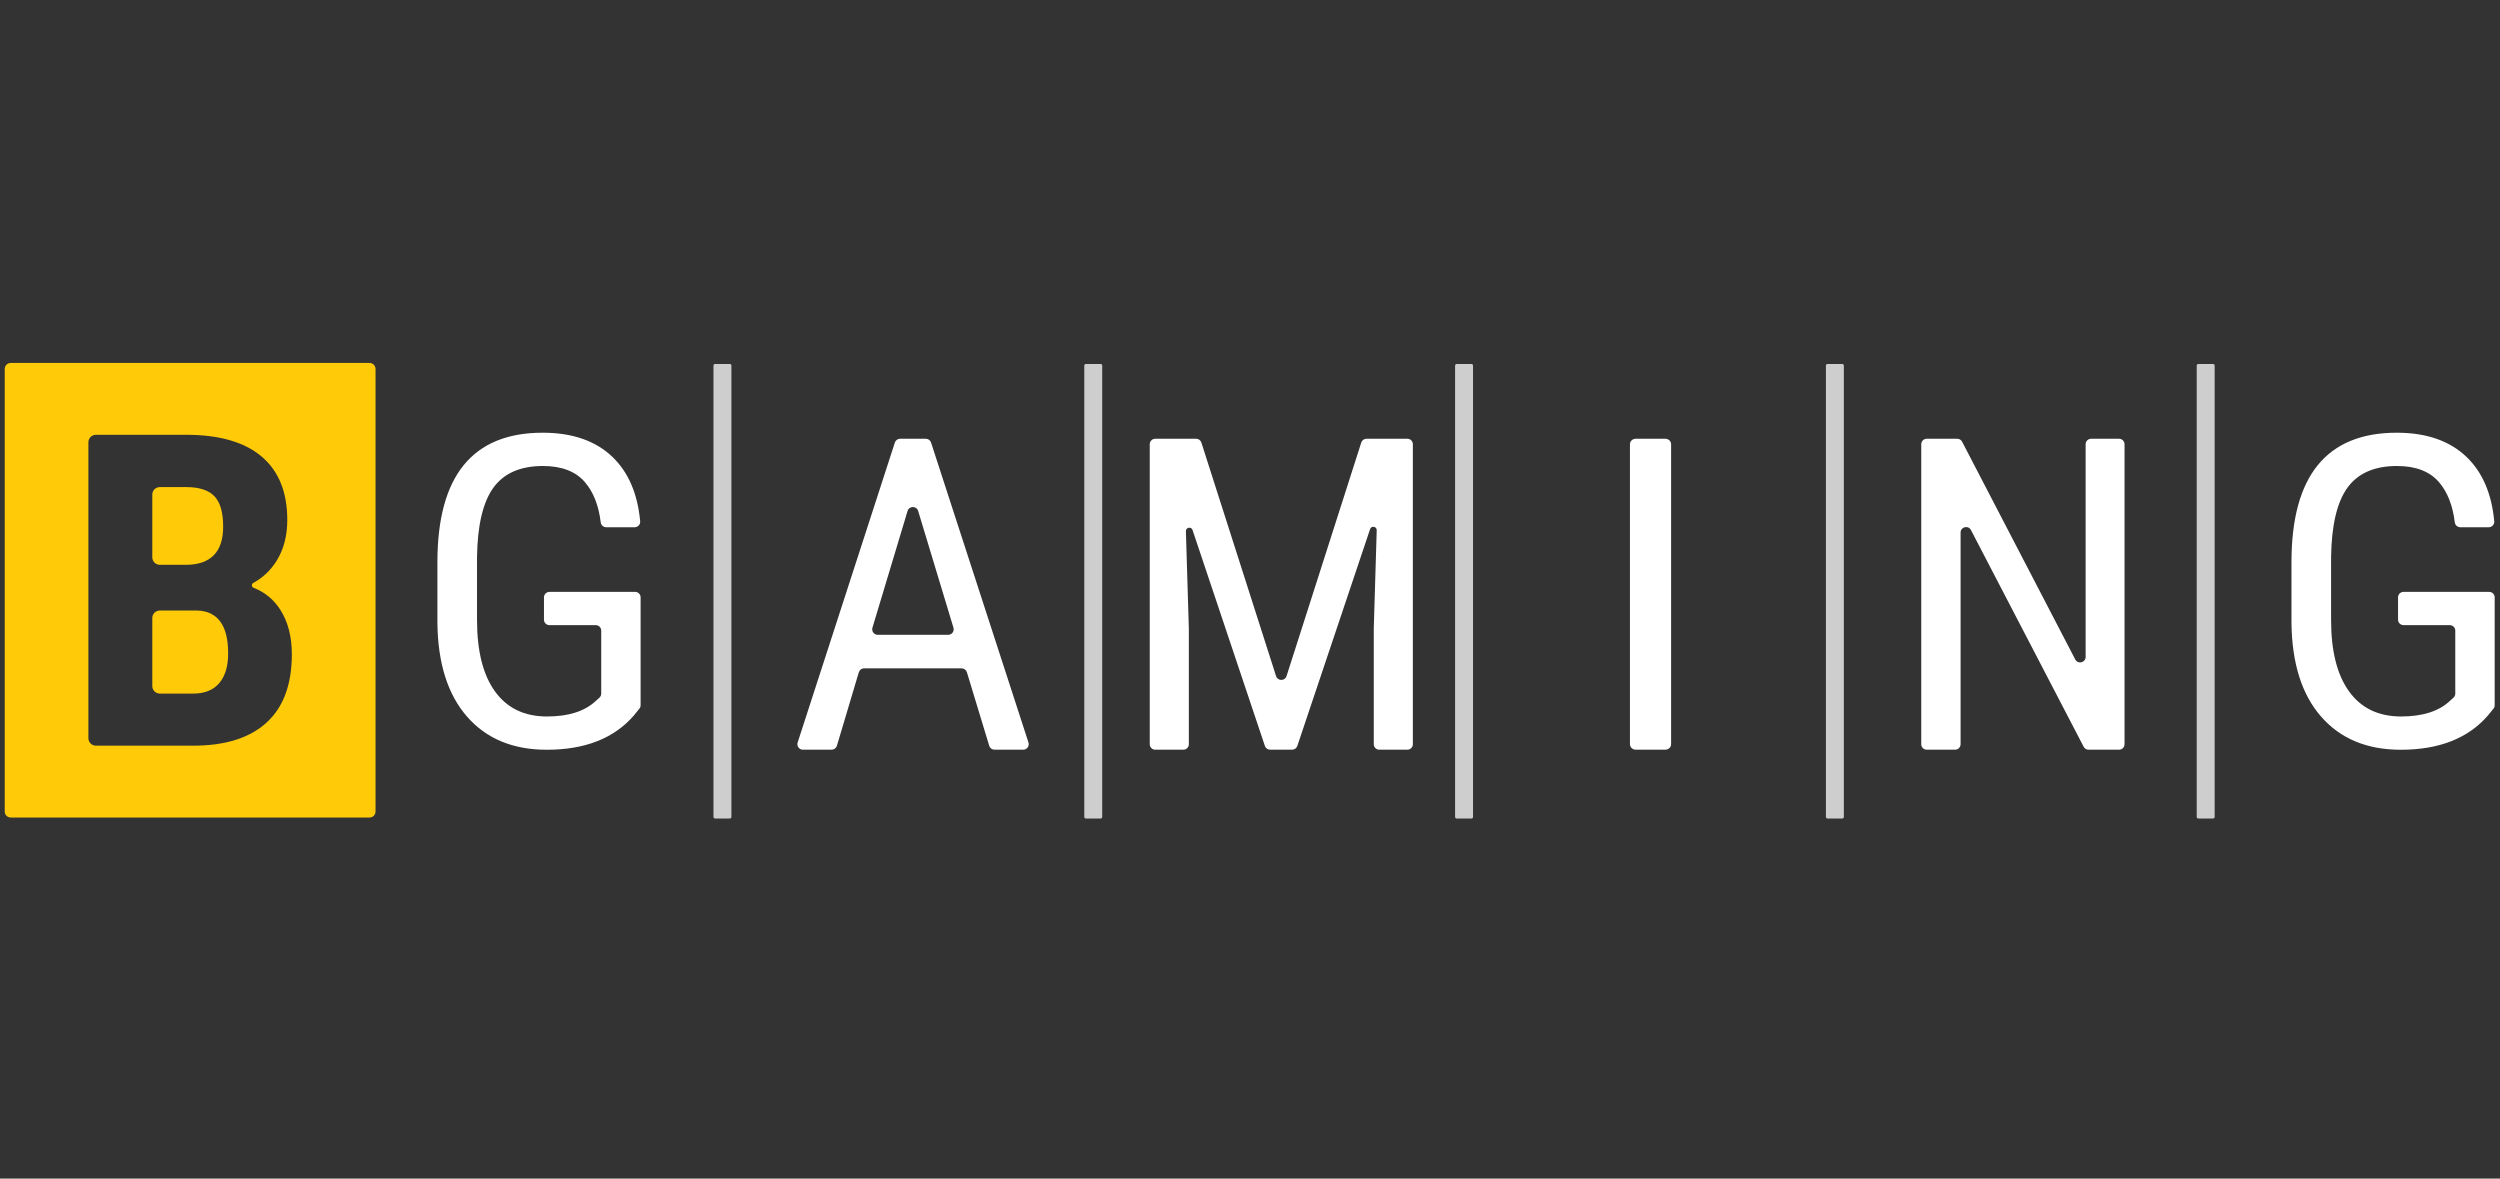 <svg width="140" height="66" viewBox="0 0 140 66" fill="none" xmlns="http://www.w3.org/2000/svg">
<rect x="0" y="0" width="140" height="66" fill="#333333" stroke="none"/>
<path fill-rule="evenodd" clip-rule="evenodd" d="M20.695 20.326H0.6C0.511 20.326 0.426 20.361 0.363 20.424C0.3 20.487 0.265 20.572 0.265 20.661V45.446C0.265 45.535 0.3 45.62 0.363 45.683C0.426 45.745 0.511 45.781 0.6 45.781H20.695C20.784 45.781 20.869 45.745 20.932 45.683C20.995 45.62 21.03 45.535 21.03 45.446V20.661C21.03 20.572 20.995 20.487 20.932 20.424C20.869 20.361 20.784 20.326 20.695 20.326ZM14.925 40.467C13.98 41.328 12.61 41.758 10.817 41.758H5.374C5.319 41.759 5.264 41.748 5.213 41.728C5.162 41.707 5.115 41.676 5.076 41.638C5.037 41.599 5.005 41.553 4.984 41.502C4.962 41.451 4.951 41.397 4.95 41.342V24.764C4.95 24.534 5.14 24.348 5.374 24.348H10.428C12.278 24.348 13.684 24.753 14.645 25.561C15.607 26.371 16.088 27.557 16.088 29.118C16.088 30.004 15.889 30.765 15.491 31.403C15.158 31.938 14.721 32.352 14.181 32.646C14.157 32.66 14.136 32.68 14.123 32.705C14.109 32.73 14.103 32.758 14.105 32.786C14.107 32.815 14.117 32.842 14.134 32.865C14.15 32.887 14.174 32.905 14.2 32.915C14.832 33.162 15.331 33.573 15.698 34.147C16.128 34.821 16.343 35.652 16.343 36.64C16.343 38.331 15.87 39.606 14.925 40.467ZM11.049 34.189H8.953C8.718 34.189 8.529 34.375 8.529 34.605V38.424C8.529 38.654 8.719 38.841 8.953 38.841H10.817C11.458 38.841 11.945 38.645 12.277 38.255C12.61 37.864 12.777 37.31 12.777 36.593C12.777 35.03 12.2 34.229 11.048 34.189H11.049ZM8.953 31.63H10.391C11.794 31.63 12.497 30.917 12.497 29.489C12.497 28.7 12.335 28.134 12.01 27.791C11.685 27.449 11.158 27.277 10.428 27.277H8.953C8.718 27.277 8.529 27.464 8.529 27.694V31.213C8.529 31.443 8.719 31.63 8.953 31.63Z" fill="#FFCB08"/>
<path fill-rule="evenodd" clip-rule="evenodd" d="M123.932 20.383H123.105C123.094 20.383 123.082 20.385 123.071 20.39C123.06 20.394 123.051 20.401 123.042 20.409C123.034 20.417 123.027 20.427 123.023 20.438C123.019 20.449 123.016 20.46 123.016 20.472V45.748C123.016 45.797 123.057 45.837 123.105 45.837H123.932C123.955 45.837 123.978 45.828 123.995 45.811C124.012 45.794 124.021 45.772 124.021 45.748V20.472C124.021 20.448 124.012 20.426 123.995 20.409C123.978 20.392 123.955 20.383 123.932 20.383ZM103.166 20.383H102.34C102.328 20.383 102.317 20.385 102.306 20.39C102.295 20.394 102.285 20.401 102.277 20.409C102.268 20.417 102.262 20.427 102.257 20.438C102.253 20.449 102.251 20.46 102.251 20.472V45.748C102.251 45.797 102.291 45.837 102.34 45.837H103.166C103.19 45.837 103.213 45.828 103.229 45.811C103.246 45.794 103.256 45.772 103.256 45.748V20.472C103.256 20.448 103.246 20.426 103.229 20.409C103.213 20.392 103.19 20.383 103.166 20.383ZM82.401 20.383H81.574C81.563 20.383 81.551 20.385 81.54 20.39C81.529 20.394 81.519 20.401 81.511 20.409C81.503 20.417 81.496 20.427 81.492 20.438C81.487 20.449 81.485 20.46 81.485 20.472V45.748C81.485 45.797 81.525 45.837 81.574 45.837H82.401C82.424 45.837 82.447 45.828 82.464 45.811C82.481 45.794 82.49 45.772 82.49 45.748V20.472C82.49 20.448 82.481 20.426 82.464 20.409C82.447 20.392 82.424 20.383 82.401 20.383ZM61.635 20.383H60.809C60.797 20.383 60.785 20.385 60.775 20.39C60.764 20.394 60.754 20.401 60.746 20.409C60.737 20.417 60.731 20.427 60.726 20.438C60.722 20.449 60.72 20.46 60.72 20.472V45.748C60.72 45.797 60.76 45.837 60.809 45.837H61.635C61.659 45.837 61.681 45.828 61.698 45.811C61.715 45.794 61.724 45.772 61.724 45.748V20.472C61.724 20.448 61.715 20.426 61.698 20.409C61.681 20.392 61.659 20.383 61.635 20.383ZM40.87 20.383H40.043C40.032 20.383 40.02 20.385 40.009 20.39C39.998 20.394 39.988 20.401 39.98 20.409C39.972 20.417 39.965 20.427 39.961 20.438C39.956 20.449 39.954 20.46 39.954 20.472V45.748C39.954 45.797 39.994 45.837 40.043 45.837H40.87C40.893 45.837 40.916 45.828 40.933 45.811C40.95 45.794 40.959 45.772 40.959 45.748V20.472C40.959 20.448 40.95 20.426 40.933 20.409C40.916 20.392 40.893 20.383 40.87 20.383Z" fill="#CECECE"/>
<path fill-rule="evenodd" clip-rule="evenodd" d="M139.392 33.145H134.6C134.518 33.145 134.44 33.176 134.382 33.233C134.324 33.291 134.291 33.368 134.29 33.45V34.703C134.29 34.871 134.429 35.008 134.6 35.008H137.186C137.358 35.008 137.496 35.145 137.496 35.313V38.843C137.496 38.886 137.487 38.927 137.47 38.966C137.453 39.005 137.428 39.039 137.396 39.068L137.171 39.272C136.552 39.839 135.648 40.123 134.459 40.123C133.197 40.123 132.228 39.658 131.554 38.728C130.878 37.799 130.541 36.464 130.541 34.723V31.199C130.565 29.419 130.87 28.123 131.457 27.312C132.044 26.502 132.968 26.096 134.23 26.096C135.282 26.096 136.068 26.398 136.586 27.004C137.059 27.556 137.354 28.305 137.468 29.251C137.487 29.406 137.617 29.526 137.775 29.526H139.367C139.548 29.526 139.694 29.372 139.678 29.195C139.536 27.654 139.023 26.457 138.141 25.603C137.197 24.689 135.889 24.232 134.218 24.232C132.257 24.232 130.784 24.836 129.8 26.042C128.815 27.249 128.323 29.062 128.323 31.484V34.877C128.347 37.14 128.899 38.891 129.981 40.129C131.061 41.367 132.55 41.986 134.446 41.986C136.584 41.986 138.208 41.35 139.317 40.075L139.635 39.684C139.678 39.63 139.702 39.563 139.702 39.493V33.45C139.701 33.368 139.668 33.291 139.61 33.233C139.552 33.176 139.474 33.145 139.392 33.145ZM118.666 24.57H117.103C117.021 24.57 116.943 24.602 116.885 24.66C116.828 24.718 116.795 24.796 116.795 24.878V36.788C116.795 37.11 116.363 37.216 116.214 36.93L109.878 24.736C109.852 24.686 109.813 24.644 109.765 24.615C109.717 24.585 109.661 24.57 109.605 24.57H107.898C107.857 24.57 107.817 24.578 107.78 24.593C107.742 24.609 107.709 24.631 107.68 24.66C107.651 24.689 107.629 24.722 107.613 24.76C107.598 24.797 107.59 24.837 107.59 24.878V41.676C107.59 41.846 107.727 41.983 107.898 41.983H109.484C109.525 41.983 109.565 41.975 109.602 41.96C109.64 41.945 109.674 41.922 109.702 41.893C109.731 41.865 109.754 41.831 109.769 41.794C109.785 41.756 109.793 41.716 109.793 41.676V29.823C109.793 29.502 110.225 29.396 110.373 29.682L116.685 41.818C116.711 41.867 116.75 41.909 116.798 41.939C116.846 41.968 116.902 41.983 116.958 41.983H118.666C118.748 41.983 118.826 41.951 118.884 41.893C118.941 41.836 118.974 41.757 118.974 41.676V24.878C118.974 24.837 118.966 24.797 118.95 24.76C118.935 24.722 118.912 24.689 118.884 24.66C118.855 24.631 118.821 24.609 118.784 24.593C118.746 24.578 118.706 24.57 118.666 24.57ZM93.259 24.57H91.601C91.422 24.57 91.277 24.708 91.277 24.878V41.676C91.277 41.846 91.422 41.983 91.601 41.983H93.259C93.437 41.983 93.582 41.846 93.582 41.676V24.878C93.582 24.708 93.437 24.57 93.259 24.57ZM78.812 24.57H76.522C76.457 24.57 76.393 24.591 76.341 24.629C76.288 24.668 76.249 24.722 76.23 24.784L72.046 37.862C71.955 38.147 71.552 38.147 71.46 37.862L67.277 24.784C67.257 24.722 67.218 24.668 67.165 24.629C67.113 24.591 67.049 24.57 66.984 24.57H64.694C64.653 24.57 64.613 24.578 64.576 24.593C64.539 24.609 64.505 24.631 64.476 24.66C64.448 24.689 64.425 24.722 64.409 24.76C64.394 24.797 64.386 24.837 64.386 24.878V41.676C64.386 41.846 64.524 41.983 64.694 41.983H66.267C66.308 41.983 66.347 41.975 66.385 41.96C66.422 41.945 66.456 41.922 66.485 41.894C66.513 41.865 66.536 41.831 66.552 41.794C66.567 41.756 66.575 41.716 66.575 41.676V35.202L66.41 29.748C66.404 29.529 66.712 29.473 66.782 29.681L70.834 41.773C70.854 41.834 70.893 41.888 70.946 41.925C70.998 41.963 71.061 41.983 71.125 41.983H72.358C72.422 41.983 72.485 41.963 72.537 41.925C72.59 41.888 72.629 41.835 72.649 41.774L76.725 29.631C76.795 29.423 77.103 29.477 77.096 29.697L76.931 35.202V41.676C76.931 41.846 77.069 41.983 77.24 41.983H78.812C78.894 41.983 78.972 41.951 79.03 41.893C79.088 41.836 79.12 41.757 79.12 41.676V24.878C79.12 24.796 79.088 24.718 79.03 24.66C78.972 24.602 78.894 24.57 78.812 24.57ZM53.098 35.549H49.153C49.105 35.549 49.057 35.538 49.014 35.517C48.971 35.495 48.934 35.464 48.905 35.426C48.877 35.388 48.857 35.343 48.849 35.296C48.84 35.248 48.843 35.2 48.856 35.154L50.824 28.615C50.912 28.322 51.328 28.322 51.417 28.614L53.394 35.153C53.408 35.199 53.411 35.248 53.402 35.295C53.394 35.342 53.375 35.387 53.346 35.425C53.317 35.464 53.28 35.495 53.237 35.517C53.194 35.538 53.146 35.549 53.098 35.549ZM52.139 24.783C52.119 24.721 52.08 24.667 52.027 24.629C51.974 24.59 51.91 24.57 51.845 24.57H50.407C50.341 24.57 50.278 24.59 50.225 24.629C50.172 24.667 50.132 24.721 50.112 24.783L44.668 41.581C44.653 41.628 44.65 41.677 44.658 41.725C44.665 41.773 44.684 41.818 44.713 41.857C44.742 41.897 44.78 41.928 44.823 41.95C44.866 41.972 44.914 41.983 44.963 41.983H46.569C46.706 41.983 46.827 41.894 46.866 41.763L48.094 37.647C48.113 37.583 48.152 37.527 48.206 37.488C48.259 37.448 48.324 37.426 48.391 37.427H53.85C53.986 37.427 54.106 37.515 54.146 37.645L55.397 41.765C55.416 41.828 55.455 41.884 55.509 41.923C55.562 41.962 55.627 41.983 55.693 41.983H57.3C57.349 41.983 57.397 41.972 57.44 41.95C57.483 41.928 57.521 41.897 57.55 41.857C57.578 41.818 57.597 41.773 57.605 41.725C57.613 41.677 57.609 41.628 57.595 41.581L52.139 24.783ZM35.565 33.145H30.772C30.732 33.145 30.692 33.153 30.654 33.168C30.617 33.183 30.583 33.205 30.554 33.234C30.525 33.262 30.502 33.296 30.486 33.333C30.471 33.37 30.462 33.41 30.462 33.45V34.703C30.462 34.872 30.601 35.008 30.772 35.008H33.359C33.53 35.008 33.669 35.145 33.669 35.313V38.844C33.668 38.886 33.659 38.928 33.642 38.966C33.625 39.005 33.6 39.04 33.569 39.068L33.343 39.272C32.724 39.84 31.82 40.123 30.631 40.123C29.369 40.123 28.401 39.658 27.726 38.729C27.051 37.799 26.713 36.464 26.713 34.723V31.199C26.738 29.419 27.043 28.123 27.629 27.312C28.216 26.502 29.14 26.096 30.402 26.096C31.455 26.096 32.24 26.398 32.758 27.004C33.232 27.556 33.526 28.305 33.641 29.251C33.659 29.406 33.789 29.526 33.947 29.526H35.539C35.72 29.526 35.866 29.372 35.85 29.195C35.708 27.654 35.195 26.457 34.313 25.603C33.369 24.689 32.061 24.232 30.39 24.232C28.429 24.232 26.956 24.836 25.972 26.042C24.988 27.249 24.495 29.062 24.495 31.484V34.877C24.519 37.14 25.072 38.891 26.153 40.129C27.233 41.367 28.722 41.986 30.619 41.986C32.757 41.986 34.38 41.35 35.489 40.075L35.807 39.684C35.851 39.63 35.874 39.563 35.874 39.494V33.45C35.874 33.368 35.841 33.291 35.782 33.233C35.724 33.176 35.646 33.145 35.565 33.145Z" fill="white"/>
</svg>
